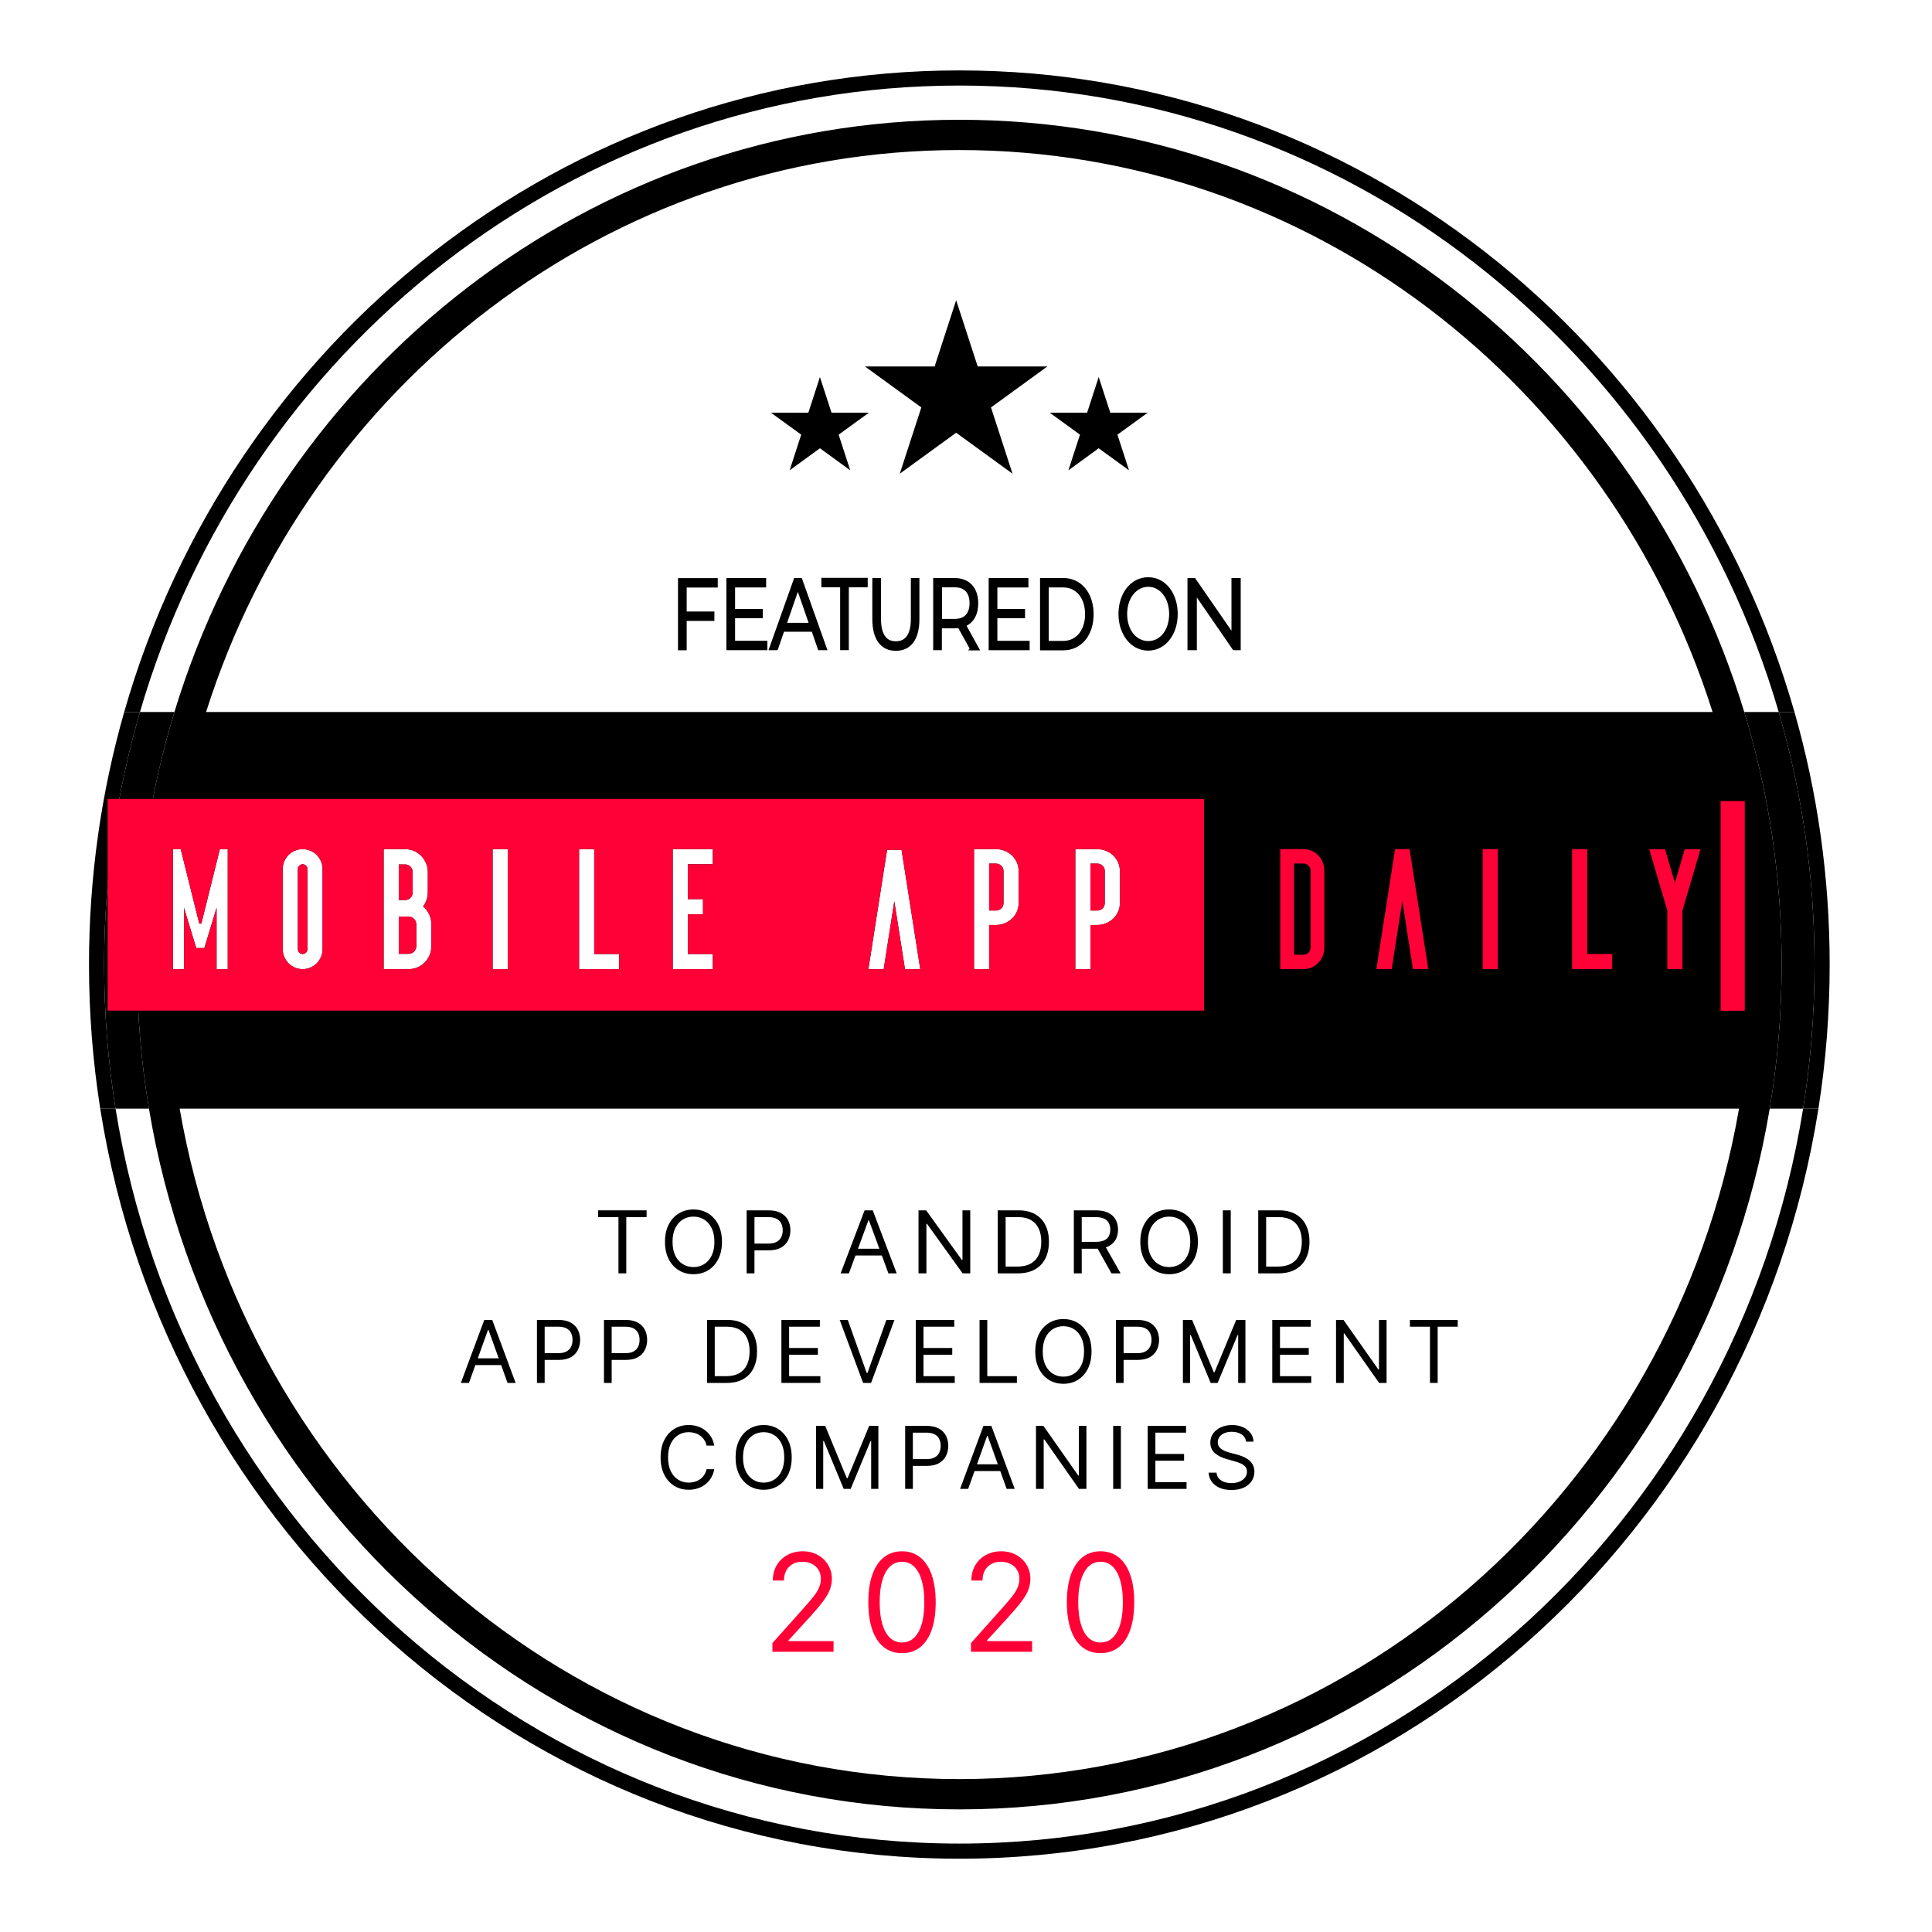 <?xml version="1.0" encoding="UTF-8"?> <svg xmlns="http://www.w3.org/2000/svg" width="121" height="121" viewBox="0 0 121 121" fill="none"><path d="M7.779 44.591C6.344 49.607 5.574 54.916 5.574 60.41C5.574 63.483 5.815 66.498 6.278 69.436H7.238C6.767 66.499 6.522 63.484 6.522 60.41C6.522 54.91 7.306 49.6 8.766 44.591H7.779Z" fill="black"></path><path d="M114.591 60.41C114.591 54.916 113.821 49.607 112.386 44.591H111.399C112.859 49.6 113.643 54.91 113.643 60.41C113.643 63.484 113.398 66.499 112.927 69.436H113.887C114.35 66.498 114.591 63.483 114.591 60.41Z" fill="black"></path><path d="M8.766 44.591C7.306 49.6 6.522 54.91 6.522 60.41C6.522 63.484 6.767 66.499 7.238 69.436H9.329C8.838 66.503 8.582 63.487 8.582 60.41C8.582 54.9 9.402 49.586 10.924 44.591H8.766Z" fill="black"></path><path d="M113.643 60.41C113.643 54.91 112.859 49.6 111.399 44.591H109.241C110.763 49.586 111.583 54.9 111.583 60.41C111.583 63.487 111.327 66.503 110.836 69.436H112.927C113.398 66.499 113.643 63.484 113.643 60.41Z" fill="black"></path><path fill-rule="evenodd" clip-rule="evenodd" d="M112.927 69.436C108.736 95.563 86.653 115.462 60.083 115.462C33.512 115.462 11.429 95.563 7.238 69.436H6.278C10.479 96.072 32.969 116.41 60.083 116.41C87.196 116.41 109.686 96.072 113.887 69.436H112.927ZM60.083 5.358C84.297 5.358 104.784 21.885 111.399 44.591H112.386C105.741 21.366 84.839 4.41 60.083 4.41C35.326 4.41 14.424 21.366 7.779 44.591H8.766C15.381 21.885 35.868 5.358 60.083 5.358ZM109.241 44.591C102.695 23.097 83.162 7.501 60.082 7.501C37.003 7.501 17.47 23.097 10.924 44.591C9.402 49.586 8.582 54.9 8.582 60.41C8.582 63.487 8.838 66.503 9.329 69.436C13.498 94.357 34.635 113.32 60.082 113.32C85.53 113.32 106.667 94.357 110.836 69.436C111.327 66.503 111.583 63.487 111.583 60.41C111.583 54.9 110.763 49.586 109.241 44.591ZM12.908 44.591C19.387 24.138 38.088 9.397 60.082 9.397C82.077 9.397 100.778 24.138 107.257 44.591H12.908ZM60.082 111.424C35.72 111.424 15.398 93.337 11.252 69.436H108.913C104.767 93.337 84.445 111.424 60.082 111.424ZM10.825 54.348V60.697H11.525V56.859L12.29 59.375H12.8L13.564 56.859V60.697H14.265V53.18H13.771L12.609 57.846H12.481L11.319 53.18H10.972H10.825V54.348ZM17.707 54.427C17.707 53.738 18.266 53.18 18.954 53.18C19.643 53.18 20.202 53.738 20.202 54.427V59.45C20.202 60.138 19.643 60.697 18.954 60.697C18.266 60.697 17.707 60.138 17.707 59.45V54.427ZM19.253 59.45V54.427C19.253 54.262 19.12 54.128 18.954 54.128C18.789 54.128 18.655 54.262 18.655 54.427V59.45C18.655 59.615 18.789 59.749 18.954 59.749C19.12 59.749 19.253 59.615 19.253 59.45ZM25.373 53.18C26.158 53.18 26.795 53.824 26.795 54.618V55.892C26.795 56.223 26.684 56.529 26.497 56.772C26.816 57.036 27.019 57.437 27.019 57.886V59.258C27.019 60.053 26.382 60.697 25.597 60.697H24.028V53.18H25.373ZM25.373 56.371H24.976V54.139H25.373C25.634 54.139 25.847 54.354 25.847 54.618V55.892C25.847 56.156 25.634 56.371 25.373 56.371ZM24.976 57.407H25.597C25.859 57.407 26.071 57.621 26.071 57.886V59.258C26.071 59.523 25.859 59.737 25.597 59.737H24.976V57.407ZM31.802 60.697V53.18H30.853V60.697H31.802ZM38.778 60.697H36.268V53.18H37.216V59.749H38.778V60.697ZM42.133 60.697H44.643V59.749H43.081V57.26H44.029V56.312H43.081V54.128H44.643V53.18H42.133V60.697ZM55.345 60.699H54.386L55.557 53.227H56.466L57.637 60.699H56.678L56.011 56.45L55.345 60.699ZM63.797 54.539C63.797 53.788 63.16 53.18 62.374 53.18H61.003V60.697H61.952V57.931H62.374C63.16 57.931 63.797 57.323 63.797 56.572V54.539ZM61.952 57.026H62.374C62.636 57.026 62.849 56.823 62.849 56.572V54.539C62.849 54.289 62.636 54.086 62.374 54.086H61.952V57.026ZM68.716 53.18C69.502 53.18 70.139 53.788 70.139 54.539V56.572C70.139 57.323 69.502 57.931 68.716 57.931H68.293V60.697H67.346V53.18H68.716ZM68.716 57.026H68.293V54.086H68.716C68.978 54.086 69.191 54.289 69.191 54.539V56.572C69.191 56.823 68.978 57.026 68.716 57.026Z" fill="black"></path><path d="M42.911 36.691V38.394H44.645V38.792H42.911V40.631H42.557V36.302H44.856V36.701H42.911V36.691Z" fill="black"></path><path fill-rule="evenodd" clip-rule="evenodd" d="M42.463 36.208H44.952V36.797H43.007V38.299H44.741V38.888H43.007V40.726H42.463V36.208ZM42.817 36.692H42.912V36.607H44.763V36.398H42.653V40.537H42.817V38.698H44.551V38.489H42.817V36.692Z" fill="black"></path><path d="M47.963 40.227V40.626H45.588V36.297H47.888V36.696H45.942V38.233H47.676V38.622H45.942V40.227H47.963Z" fill="black"></path><path fill-rule="evenodd" clip-rule="evenodd" d="M45.494 36.202H47.983V36.791H46.038V38.138H47.772V38.717H46.038V40.132H48.059V40.72H45.494V36.202ZM45.684 36.392V40.531H47.869V40.322H45.849V38.527H47.583V38.328H45.849V36.601H47.794V36.392H45.684Z" fill="black"></path><path d="M50.903 39.47H49.033L48.633 40.627H48.264L49.802 36.299H50.149L51.687 40.627H51.31L50.91 39.47H50.903ZM50.775 39.1L49.968 36.776L49.161 39.1H50.775Z" fill="black"></path><path fill-rule="evenodd" clip-rule="evenodd" d="M49.736 36.204H50.217L51.823 40.722H51.244L50.844 39.565H49.102L48.702 40.722H48.131L49.736 36.204ZM49.87 36.394L48.4 40.533H48.567L48.967 39.375H50.979L51.379 40.533H51.554L50.083 36.394H49.87ZM49.969 36.486L50.909 39.195H49.029L49.969 36.486ZM49.969 37.065L49.296 39.006H50.643L49.969 37.065Z" fill="black"></path><path d="M52.719 36.684H51.535V36.285H54.25V36.684H53.066V40.623H52.712V36.684H52.719Z" fill="black"></path><path fill-rule="evenodd" clip-rule="evenodd" d="M51.441 36.19H54.345V36.779H53.162V40.718H52.618V36.779H51.441V36.19ZM52.72 36.589V36.684H52.807V40.529H52.972V36.589H54.156V36.38H51.631V36.589H52.72Z" fill="black"></path><path d="M54.727 38.779V36.299H55.081V38.76C55.081 39.791 55.458 40.258 56.106 40.258C56.755 40.258 57.139 39.791 57.139 38.76V36.299H57.486V38.779C57.486 40.024 56.966 40.666 56.106 40.666C55.247 40.666 54.727 40.024 54.727 38.779Z" fill="black"></path><path fill-rule="evenodd" clip-rule="evenodd" d="M54.633 36.204H55.177V38.76C55.177 39.267 55.27 39.618 55.429 39.841C55.584 40.057 55.809 40.163 56.108 40.163C56.406 40.163 56.633 40.057 56.79 39.84C56.951 39.618 57.046 39.266 57.046 38.76V36.204H57.582V38.779C57.582 39.413 57.45 39.908 57.196 40.247C56.938 40.59 56.563 40.761 56.108 40.761C55.651 40.761 55.277 40.59 55.019 40.247C54.765 39.908 54.633 39.413 54.633 38.779V36.204ZM54.822 36.394V38.779C54.822 39.391 54.95 39.839 55.171 40.133C55.389 40.423 55.704 40.572 56.108 40.572C56.511 40.572 56.826 40.423 57.044 40.133C57.264 39.839 57.392 39.391 57.392 38.779V36.394H57.235V38.76C57.235 39.285 57.138 39.682 56.944 39.951C56.746 40.225 56.457 40.353 56.108 40.353C55.758 40.353 55.47 40.225 55.275 39.951C55.083 39.682 54.987 39.284 54.987 38.76V36.394H54.822Z" fill="black"></path><path d="M60.841 40.627L60.072 39.237C59.981 39.246 59.898 39.256 59.8 39.256H58.895V40.627H58.541V36.299H59.8C60.652 36.299 61.172 36.853 61.172 37.787C61.172 38.468 60.893 38.945 60.403 39.149L61.225 40.637H60.833L60.841 40.627ZM60.818 37.777C60.818 37.087 60.464 36.688 59.793 36.688H58.903V38.857H59.793C60.464 38.857 60.818 38.458 60.818 37.777Z" fill="black"></path><path fill-rule="evenodd" clip-rule="evenodd" d="M58.445 36.204H59.799C60.247 36.204 60.617 36.35 60.874 36.628C61.131 36.906 61.266 37.303 61.266 37.787C61.266 38.452 61.008 38.949 60.535 39.192L61.385 40.732H60.639L60.727 40.619L60.018 39.338C59.95 39.345 59.879 39.351 59.799 39.351H58.989V40.722H58.445V36.204ZM60.901 40.542H61.064L60.268 39.102L60.366 39.062C60.812 38.876 61.077 38.441 61.077 37.787C61.077 37.337 60.952 36.991 60.735 36.757C60.52 36.525 60.204 36.394 59.799 36.394H58.635V40.533H58.8V39.161H59.799C59.885 39.161 59.958 39.153 60.041 39.145C60.047 39.144 60.054 39.143 60.061 39.142L60.123 39.136L60.901 40.542ZM58.807 36.593H59.792C60.146 36.593 60.431 36.699 60.626 36.909C60.819 37.118 60.912 37.417 60.912 37.778C60.912 38.133 60.819 38.43 60.625 38.637C60.431 38.846 60.146 38.952 59.792 38.952H58.807V36.593ZM58.997 36.783V38.762H59.792C60.108 38.762 60.337 38.669 60.487 38.508C60.638 38.346 60.722 38.102 60.722 37.778C60.722 37.447 60.638 37.201 60.487 37.038C60.337 36.876 60.108 36.783 59.792 36.783H58.997Z" fill="black"></path><path d="M64.391 40.229V40.627H62.016V36.299H64.315V36.698H62.37V38.234H64.104V38.624H62.37V40.229H64.391Z" fill="black"></path><path fill-rule="evenodd" clip-rule="evenodd" d="M61.92 36.204H64.409V36.793H62.464V38.14H64.198V38.718H62.464V40.134H64.485V40.722H61.92V36.204ZM62.109 36.394V40.533H64.295V40.324H62.274V38.529H64.008V38.329H62.274V36.603H64.22V36.394H62.109Z" fill="black"></path><path d="M65.228 36.296H66.593C67.664 36.296 68.395 37.191 68.395 38.465C68.395 39.739 67.671 40.635 66.593 40.635H65.228V36.306V36.296ZM66.578 40.236C67.468 40.236 68.049 39.506 68.049 38.465C68.049 37.424 67.475 36.695 66.578 36.695H65.583V40.236H66.578Z" fill="black"></path><path fill-rule="evenodd" clip-rule="evenodd" d="M65.137 36.201H66.596C67.16 36.201 67.637 36.438 67.972 36.842C68.305 37.246 68.493 37.811 68.493 38.465C68.493 39.12 68.307 39.685 67.975 40.088C67.641 40.493 67.164 40.729 66.596 40.729H65.137V36.201ZM65.326 36.391V40.54H66.596C67.107 40.54 67.531 40.329 67.828 39.967C68.127 39.605 68.303 39.085 68.303 38.465C68.303 37.846 68.126 37.326 67.826 36.963C67.527 36.602 67.103 36.391 66.596 36.391H65.326ZM65.491 36.6H66.581C67.058 36.6 67.453 36.795 67.726 37.13C67.998 37.463 68.146 37.928 68.146 38.465C68.146 39.003 67.996 39.468 67.723 39.801C67.449 40.136 67.054 40.331 66.581 40.331H65.491V36.6ZM65.681 36.79V40.141H66.581C66.998 40.141 67.338 39.971 67.577 39.681C67.816 39.389 67.957 38.969 67.957 38.465C67.957 37.962 67.818 37.542 67.579 37.25C67.342 36.96 67.002 36.79 66.581 36.79H65.681Z" fill="black"></path><path d="M70.144 38.455C70.144 37.19 70.891 36.247 71.909 36.247C72.927 36.247 73.666 37.18 73.666 38.455C73.666 39.729 72.912 40.653 71.909 40.653C70.906 40.653 70.144 39.709 70.144 38.455ZM73.319 38.455C73.319 37.424 72.716 36.655 71.916 36.655C71.117 36.655 70.499 37.414 70.499 38.455C70.499 39.495 71.102 40.245 71.916 40.245C72.731 40.245 73.319 39.486 73.319 38.455Z" fill="black"></path><path fill-rule="evenodd" clip-rule="evenodd" d="M71.908 36.342C70.961 36.342 70.238 37.222 70.238 38.455C70.238 39.678 70.976 40.559 71.908 40.559C72.84 40.559 73.57 39.697 73.57 38.455C73.57 37.212 72.854 36.342 71.908 36.342ZM70.049 38.455C70.049 37.16 70.819 36.152 71.908 36.152C72.998 36.152 73.76 37.15 73.76 38.455C73.76 39.762 72.981 40.748 71.908 40.748C70.835 40.748 70.049 39.742 70.049 38.455ZM70.403 38.455C70.403 37.383 71.045 36.561 71.915 36.561C72.788 36.561 73.413 37.395 73.413 38.455C73.413 39.516 72.803 40.34 71.915 40.34C71.03 40.34 70.403 39.527 70.403 38.455ZM71.915 36.75C71.188 36.75 70.593 37.445 70.593 38.455C70.593 39.465 71.173 40.15 71.915 40.15C72.657 40.15 73.223 39.457 73.223 38.455C73.223 37.453 72.642 36.75 71.915 36.75Z" fill="black"></path><path d="M77.609 36.296V40.625H77.279L74.862 37.113V40.625H74.465V36.296H74.795L77.22 39.808V36.296H77.609Z" fill="black"></path><path fill-rule="evenodd" clip-rule="evenodd" d="M74.371 36.201H74.845L77.126 39.504V36.201H77.705V40.72H77.231L74.958 37.418V40.72H74.371V36.201ZM74.561 36.391V40.53H74.768V36.808L77.33 40.53H77.515V36.391H77.316V40.112L74.746 36.391H74.561Z" fill="black"></path><path fill-rule="evenodd" clip-rule="evenodd" d="M75.406 50.037V63.294H6.74V50.037H75.406ZM44.641 60.697H42.132V53.18H44.641V54.128H43.08V56.312H44.028V57.26H43.08V59.749H44.641V60.697ZM36.266 60.697H38.776V59.749H37.214V53.18H36.266V60.697ZM31.8 53.18V60.697H30.852V53.18H31.8ZM26.793 54.619C26.793 53.824 26.157 53.18 25.371 53.18H24.027V60.697H25.596C26.381 60.697 27.018 60.053 27.018 59.258V57.886C27.018 57.437 26.814 57.036 26.496 56.773C26.682 56.529 26.793 56.223 26.793 55.892V54.619ZM24.975 56.371H25.371C25.633 56.371 25.845 56.156 25.845 55.892V54.619C25.845 54.354 25.633 54.139 25.371 54.139H24.975V56.371ZM25.596 57.407H24.975V59.738H25.596C25.857 59.738 26.07 59.523 26.07 59.258V57.886C26.07 57.621 25.857 57.407 25.596 57.407ZM18.953 53.18C18.264 53.18 17.706 53.738 17.706 54.427V59.45C17.706 60.138 18.264 60.697 18.953 60.697C19.642 60.697 20.2 60.138 20.2 59.45V54.427C20.2 53.738 19.642 53.18 18.953 53.18ZM19.252 54.427V59.45C19.252 59.615 19.118 59.749 18.953 59.749C18.788 59.749 18.654 59.615 18.654 59.45V54.427C18.654 54.262 18.788 54.128 18.953 54.128C19.118 54.128 19.252 54.262 19.252 54.427ZM10.823 60.697H11.524V56.859L12.289 59.375H12.798L13.563 56.859V60.697H14.264V53.18H13.77L12.607 57.847H12.48L11.317 53.18H10.823V60.697ZM55.344 60.699H54.384L55.556 53.227H56.464L57.636 60.699H56.676L56.01 56.45L55.344 60.699ZM63.795 54.539C63.795 53.788 63.158 53.18 62.373 53.18H61.002V60.697H61.95V57.931H62.373C63.158 57.931 63.795 57.323 63.795 56.572V54.539ZM61.95 57.026H62.373C62.635 57.026 62.847 56.823 62.847 56.572V54.539C62.847 54.289 62.635 54.086 62.373 54.086H61.95V57.026ZM68.715 53.18C69.5 53.18 70.137 53.788 70.137 54.539V56.572C70.137 57.323 69.501 57.931 68.715 57.931H68.292V60.697H67.344V53.18H68.715ZM68.715 57.026H68.292V54.086H68.715C68.977 54.086 69.189 54.289 69.189 54.539V56.572C69.189 56.823 68.977 57.026 68.715 57.026Z" fill="#FF0137"></path><path d="M86.201 60.697H87.161L87.827 56.422L88.493 60.697H89.453L88.281 53.18H87.373L86.201 60.697Z" fill="#FF0137"></path><path fill-rule="evenodd" clip-rule="evenodd" d="M93.807 53.18V60.697H92.859V53.18H93.807Z" fill="#FF0137"></path><path fill-rule="evenodd" clip-rule="evenodd" d="M80.18 53.18H81.647C82.363 53.18 82.943 53.786 82.943 54.533V59.343C82.943 60.09 82.363 60.697 81.647 60.697H80.18V53.18ZM81.044 54.082V59.794H81.647C81.886 59.794 82.079 59.592 82.079 59.343V54.533C82.079 54.284 81.886 54.082 81.647 54.082H81.044Z" fill="#FF0137"></path><path d="M103.293 53.189L104.423 57.029V60.696H105.371V57.029L106.501 53.189H105.513L104.897 55.281L104.281 53.189H103.293Z" fill="#FF0137"></path><path d="M98.459 60.697H100.969V59.748H99.407V53.18H98.459V59.748V60.697Z" fill="#FF0137"></path><path fill-rule="evenodd" clip-rule="evenodd" d="M107.76 63.302V50.172H109.273V63.302H107.76Z" fill="#FF0137"></path><path d="M59.883 18.802L61.232 22.952H65.595L62.065 25.517L63.413 29.667L59.883 27.102L56.353 29.667L57.702 25.517L54.171 22.952H58.535L59.883 18.802Z" fill="black"></path><path d="M68.811 23.614L69.536 25.845H71.882L69.984 27.223L70.709 29.454L68.811 28.075L66.914 29.454L67.638 27.223L65.741 25.845H68.086L68.811 23.614Z" fill="black"></path><path d="M51.352 23.614L52.077 25.845H54.422L52.524 27.223L53.249 29.454L51.352 28.075L49.454 29.454L50.179 27.223L48.281 25.845H50.627L51.352 23.614Z" fill="black"></path><path d="M37.463 76.227V75.803H40.495V76.227H39.224V79.749H38.734V76.227H37.463Z" fill="black"></path><path d="M45.217 77.776C45.217 78.192 45.139 78.552 44.986 78.855C44.832 79.158 44.62 79.392 44.352 79.556C44.083 79.721 43.777 79.803 43.432 79.803C43.087 79.803 42.78 79.721 42.512 79.556C42.243 79.392 42.032 79.158 41.878 78.855C41.724 78.552 41.647 78.192 41.647 77.776C41.647 77.36 41.724 77 41.878 76.697C42.032 76.394 42.243 76.16 42.512 75.996C42.78 75.831 43.087 75.749 43.432 75.749C43.777 75.749 44.083 75.831 44.352 75.996C44.62 76.16 44.832 76.394 44.986 76.697C45.139 77 45.217 77.36 45.217 77.776ZM44.743 77.776C44.743 77.434 44.684 77.146 44.567 76.911C44.451 76.676 44.294 76.498 44.095 76.377C43.898 76.256 43.677 76.196 43.432 76.196C43.187 76.196 42.965 76.256 42.767 76.377C42.569 76.498 42.412 76.676 42.295 76.911C42.179 77.146 42.121 77.434 42.121 77.776C42.121 78.118 42.179 78.406 42.295 78.641C42.412 78.876 42.569 79.054 42.767 79.175C42.965 79.296 43.187 79.356 43.432 79.356C43.677 79.356 43.898 79.296 44.095 79.175C44.294 79.054 44.451 78.876 44.567 78.641C44.684 78.406 44.743 78.118 44.743 77.776Z" fill="black"></path><path d="M46.762 79.749V75.803H48.129C48.446 75.803 48.705 75.859 48.906 75.971C49.109 76.081 49.259 76.231 49.356 76.42C49.454 76.608 49.503 76.819 49.503 77.052C49.503 77.284 49.454 77.495 49.356 77.686C49.26 77.876 49.112 78.027 48.91 78.14C48.709 78.252 48.451 78.308 48.136 78.308H47.157V77.884H48.121C48.338 77.884 48.512 77.847 48.644 77.774C48.775 77.701 48.871 77.602 48.93 77.477C48.991 77.352 49.021 77.21 49.021 77.052C49.021 76.894 48.991 76.752 48.93 76.628C48.871 76.503 48.775 76.405 48.642 76.335C48.509 76.263 48.333 76.227 48.113 76.227H47.252V79.749H46.762Z" fill="black"></path><path d="M53.167 79.749H52.648L54.149 75.803H54.659L56.159 79.749H55.641L54.42 76.427H54.388L53.167 79.749ZM53.359 78.208H55.449V78.632H53.359V78.208Z" fill="black"></path><path d="M60.766 75.803V79.749H60.287L58.061 76.651H58.021V79.749H57.526V75.803H58.005L60.239 78.909H60.279V75.803H60.766Z" fill="black"></path><path d="M63.747 79.749H62.486V75.803H63.802C64.199 75.803 64.538 75.882 64.82 76.04C65.102 76.197 65.318 76.422 65.468 76.716C65.618 77.009 65.694 77.36 65.694 77.768C65.694 78.18 65.618 78.533 65.466 78.83C65.314 79.126 65.094 79.353 64.804 79.512C64.514 79.67 64.162 79.749 63.747 79.749ZM62.981 79.325H63.715C64.052 79.325 64.332 79.262 64.555 79.136C64.777 79.011 64.942 78.831 65.051 78.599C65.16 78.366 65.215 78.09 65.215 77.768C65.215 77.45 65.161 77.176 65.053 76.946C64.945 76.714 64.785 76.537 64.57 76.414C64.356 76.289 64.09 76.227 63.77 76.227H62.981V79.325Z" fill="black"></path><path d="M67.254 79.749V75.803H68.634C68.953 75.803 69.215 75.856 69.42 75.961C69.625 76.065 69.776 76.208 69.875 76.391C69.973 76.573 70.022 76.781 70.022 77.013C70.022 77.246 69.973 77.452 69.875 77.632C69.776 77.811 69.626 77.953 69.422 78.055C69.219 78.157 68.959 78.208 68.642 78.208H67.525V77.776H68.626C68.844 77.776 69.02 77.745 69.153 77.684C69.287 77.622 69.384 77.535 69.444 77.422C69.505 77.307 69.536 77.171 69.536 77.013C69.536 76.855 69.505 76.717 69.444 76.599C69.383 76.481 69.285 76.389 69.151 76.325C69.016 76.26 68.839 76.227 68.618 76.227H67.748V79.749H67.254ZM69.177 77.977L70.182 79.749H69.608L68.618 77.977H69.177Z" fill="black"></path><path d="M75.024 77.776C75.024 78.192 74.947 78.552 74.791 78.855C74.635 79.158 74.422 79.392 74.15 79.556C73.879 79.721 73.569 79.803 73.221 79.803C72.873 79.803 72.563 79.721 72.291 79.556C72.02 79.392 71.807 79.158 71.651 78.855C71.495 78.552 71.418 78.192 71.418 77.776C71.418 77.36 71.495 77 71.651 76.697C71.807 76.394 72.02 76.16 72.291 75.996C72.563 75.831 72.873 75.749 73.221 75.749C73.569 75.749 73.879 75.831 74.15 75.996C74.422 76.16 74.635 76.394 74.791 76.697C74.947 77 75.024 77.36 75.024 77.776ZM74.546 77.776C74.546 77.434 74.486 77.146 74.368 76.911C74.251 76.676 74.092 76.498 73.891 76.377C73.692 76.256 73.468 76.196 73.221 76.196C72.974 76.196 72.749 76.256 72.549 76.377C72.349 76.498 72.19 76.676 72.072 76.911C71.955 77.146 71.896 77.434 71.896 77.776C71.896 78.118 71.955 78.406 72.072 78.641C72.19 78.876 72.349 79.054 72.549 79.175C72.749 79.296 72.974 79.356 73.221 79.356C73.468 79.356 73.692 79.296 73.891 79.175C74.092 79.054 74.251 78.876 74.368 78.641C74.486 78.406 74.546 78.118 74.546 77.776Z" fill="black"></path><path d="M77.081 75.803V79.749H76.586V75.803H77.081Z" fill="black"></path><path d="M80.064 79.749H78.803V75.803H80.12C80.516 75.803 80.855 75.882 81.137 76.04C81.419 76.197 81.635 76.422 81.786 76.716C81.936 77.009 82.011 77.36 82.011 77.768C82.011 78.18 81.935 78.533 81.784 78.83C81.632 79.126 81.411 79.353 81.121 79.512C80.831 79.67 80.479 79.749 80.064 79.749ZM79.298 79.325H80.032C80.37 79.325 80.65 79.262 80.872 79.136C81.094 79.011 81.26 78.831 81.369 78.599C81.478 78.366 81.532 78.09 81.532 77.768C81.532 77.45 81.478 77.176 81.371 76.946C81.263 76.714 81.102 76.537 80.888 76.414C80.674 76.289 80.407 76.227 80.088 76.227H79.298V79.325Z" fill="black"></path><path d="M29.37 86.612H28.863L30.329 82.666H30.828L32.294 86.612H31.787L30.594 83.291H30.563L29.37 86.612ZM29.557 85.071H31.6V85.495H29.557V85.071Z" fill="black"></path><path d="M33.629 86.612V82.666H34.977C35.291 82.666 35.547 82.722 35.745 82.834C35.946 82.944 36.094 83.094 36.19 83.283C36.286 83.472 36.334 83.682 36.334 83.915C36.334 84.147 36.286 84.359 36.19 84.549C36.095 84.739 35.948 84.891 35.749 85.004C35.55 85.115 35.296 85.171 34.985 85.171H34.019V84.747H34.97C35.184 84.747 35.356 84.711 35.486 84.638C35.616 84.564 35.71 84.465 35.769 84.341C35.828 84.215 35.858 84.073 35.858 83.915C35.858 83.757 35.828 83.616 35.769 83.491C35.71 83.366 35.615 83.269 35.484 83.198C35.353 83.126 35.179 83.09 34.962 83.09H34.112V86.612H33.629Z" fill="black"></path><path d="M37.826 86.612V82.666H39.175C39.488 82.666 39.744 82.722 39.943 82.834C40.143 82.944 40.291 83.094 40.387 83.283C40.483 83.472 40.531 83.682 40.531 83.915C40.531 84.147 40.483 84.359 40.387 84.549C40.292 84.739 40.145 84.891 39.947 85.004C39.748 85.115 39.493 85.171 39.183 85.171H38.216V84.747H39.167C39.381 84.747 39.554 84.711 39.684 84.638C39.813 84.564 39.908 84.465 39.966 84.341C40.026 84.215 40.056 84.073 40.056 83.915C40.056 83.757 40.026 83.616 39.966 83.491C39.908 83.366 39.813 83.269 39.681 83.198C39.55 83.126 39.376 83.09 39.159 83.09H38.309V86.612H37.826Z" fill="black"></path><path d="M45.512 86.612H44.281V82.666H45.567C45.954 82.666 46.285 82.745 46.561 82.903C46.836 83.06 47.047 83.285 47.194 83.58C47.341 83.873 47.414 84.223 47.414 84.632C47.414 85.043 47.34 85.397 47.192 85.693C47.044 85.989 46.828 86.216 46.545 86.376C46.262 86.534 45.918 86.612 45.512 86.612ZM44.764 86.189H45.481C45.811 86.189 46.085 86.126 46.302 86C46.519 85.874 46.68 85.695 46.787 85.462C46.894 85.23 46.947 84.953 46.947 84.632C46.947 84.313 46.894 84.039 46.789 83.809C46.684 83.578 46.526 83.4 46.317 83.277C46.108 83.153 45.847 83.09 45.536 83.09H44.764V86.189Z" fill="black"></path><path d="M48.939 86.612V82.666H51.348V83.09H49.422V84.424H51.223V84.847H49.422V86.189H51.379V86.612H48.939Z" fill="black"></path><path d="M53.096 82.666L54.281 85.988H54.328L55.513 82.666H56.02L54.554 86.612H54.055L52.59 82.666H53.096Z" fill="black"></path><path d="M57.355 86.612V82.666H59.764V83.09H57.838V84.424H59.639V84.847H57.838V86.189H59.795V86.612H57.355Z" fill="black"></path><path d="M61.349 86.612V82.666H61.832V86.189H63.687V86.612H61.349Z" fill="black"></path><path d="M68.362 84.639C68.362 85.056 68.286 85.415 68.134 85.718C67.982 86.022 67.773 86.255 67.508 86.42C67.243 86.584 66.94 86.666 66.6 86.666C66.259 86.666 65.957 86.584 65.692 86.42C65.427 86.255 65.218 86.022 65.066 85.718C64.914 85.415 64.838 85.056 64.838 84.639C64.838 84.223 64.914 83.864 65.066 83.56C65.218 83.257 65.427 83.023 65.692 82.859C65.957 82.695 66.259 82.612 66.6 82.612C66.94 82.612 67.243 82.695 67.508 82.859C67.773 83.023 67.982 83.257 68.134 83.56C68.286 83.864 68.362 84.223 68.362 84.639ZM67.894 84.639C67.894 84.298 67.836 84.009 67.721 83.774C67.606 83.539 67.451 83.361 67.255 83.24C67.06 83.12 66.841 83.059 66.6 83.059C66.358 83.059 66.139 83.12 65.943 83.24C65.748 83.361 65.593 83.539 65.477 83.774C65.363 84.009 65.306 84.298 65.306 84.639C65.306 84.981 65.363 85.269 65.477 85.505C65.593 85.74 65.748 85.918 65.943 86.038C66.139 86.159 66.358 86.219 66.6 86.219C66.841 86.219 67.06 86.159 67.255 86.038C67.451 85.918 67.606 85.74 67.721 85.505C67.836 85.269 67.894 84.981 67.894 84.639Z" fill="black"></path><path d="M69.888 86.612V82.666H71.237C71.55 82.666 71.806 82.722 72.005 82.834C72.205 82.944 72.353 83.094 72.449 83.283C72.545 83.472 72.593 83.682 72.593 83.915C72.593 84.147 72.545 84.359 72.449 84.549C72.354 84.739 72.207 84.891 72.008 85.004C71.81 85.115 71.555 85.171 71.245 85.171H70.278V84.747H71.229C71.443 84.747 71.615 84.711 71.745 84.638C71.875 84.564 71.969 84.465 72.028 84.341C72.088 84.215 72.118 84.073 72.118 83.915C72.118 83.757 72.088 83.616 72.028 83.491C71.969 83.366 71.875 83.269 71.743 83.198C71.612 83.126 71.438 83.09 71.221 83.09H70.371V86.612H69.888Z" fill="black"></path><path d="M74.085 82.666H74.662L76.019 85.942H76.066L77.422 82.666H77.999V86.612H77.547V83.614H77.508L76.26 86.612H75.824L74.576 83.614H74.537V86.612H74.085V82.666Z" fill="black"></path><path d="M79.682 86.612V82.666H82.091V83.09H80.165V84.424H81.966V84.847H80.165V86.189H82.122V86.612H79.682Z" fill="black"></path><path d="M86.84 82.666V86.612H86.373L84.198 83.514H84.159V86.612H83.675V82.666H84.143L86.326 85.772H86.365V82.666H86.84Z" fill="black"></path><path d="M88.303 83.09V82.666H91.296V83.09H90.041V86.612H89.558V83.09H88.303Z" fill="black"></path><path d="M44.733 90.536H44.251C44.222 90.398 44.172 90.278 44.101 90.173C44.031 90.069 43.946 89.982 43.844 89.911C43.745 89.839 43.634 89.785 43.512 89.749C43.39 89.714 43.263 89.696 43.131 89.696C42.89 89.696 42.671 89.756 42.476 89.877C42.281 89.997 42.126 90.175 42.011 90.41C41.897 90.645 41.84 90.934 41.84 91.276C41.84 91.617 41.897 91.906 42.011 92.141C42.126 92.376 42.281 92.554 42.476 92.674C42.671 92.795 42.89 92.856 43.131 92.856C43.263 92.856 43.39 92.838 43.512 92.802C43.634 92.766 43.745 92.712 43.844 92.642C43.946 92.57 44.031 92.482 44.101 92.378C44.172 92.272 44.222 92.152 44.251 92.016H44.733C44.697 92.217 44.631 92.398 44.535 92.557C44.439 92.716 44.32 92.852 44.177 92.964C44.034 93.074 43.874 93.158 43.697 93.216C43.52 93.274 43.332 93.303 43.131 93.303C42.791 93.303 42.489 93.221 42.225 93.056C41.96 92.892 41.752 92.658 41.6 92.355C41.449 92.052 41.373 91.692 41.373 91.276C41.373 90.859 41.449 90.5 41.6 90.197C41.752 89.893 41.96 89.66 42.225 89.495C42.489 89.331 42.791 89.249 43.131 89.249C43.332 89.249 43.52 89.277 43.697 89.335C43.874 89.393 44.034 89.478 44.177 89.59C44.32 89.7 44.439 89.835 44.535 89.994C44.631 90.152 44.697 90.333 44.733 90.536Z" fill="black"></path><path d="M49.584 91.276C49.584 91.692 49.508 92.052 49.357 92.355C49.205 92.658 48.997 92.892 48.733 93.056C48.468 93.221 48.166 93.303 47.826 93.303C47.487 93.303 47.185 93.221 46.92 93.056C46.656 92.892 46.448 92.658 46.296 92.355C46.144 92.052 46.069 91.692 46.069 91.276C46.069 90.859 46.144 90.5 46.296 90.197C46.448 89.893 46.656 89.66 46.92 89.495C47.185 89.331 47.487 89.249 47.826 89.249C48.166 89.249 48.468 89.331 48.733 89.495C48.997 89.66 49.205 89.893 49.357 90.197C49.508 90.5 49.584 90.859 49.584 91.276ZM49.117 91.276C49.117 90.934 49.06 90.645 48.944 90.41C48.83 90.175 48.675 89.997 48.48 89.877C48.285 89.756 48.068 89.696 47.826 89.696C47.585 89.696 47.367 89.756 47.171 89.877C46.977 89.997 46.822 90.175 46.706 90.41C46.592 90.645 46.535 90.934 46.535 91.276C46.535 91.617 46.592 91.906 46.706 92.141C46.822 92.376 46.977 92.554 47.171 92.674C47.367 92.795 47.585 92.856 47.826 92.856C48.068 92.856 48.285 92.795 48.48 92.674C48.675 92.554 48.83 92.376 48.944 92.141C49.06 91.906 49.117 91.617 49.117 91.276Z" fill="black"></path><path d="M51.107 89.302H51.682L53.036 92.578H53.083L54.436 89.302H55.011V93.249H54.56V90.251H54.521L53.277 93.249H52.841L51.597 90.251H51.558V93.249H51.107V89.302Z" fill="black"></path><path d="M56.69 93.249V89.302H58.036C58.348 89.302 58.603 89.358 58.802 89.47C59.001 89.581 59.149 89.73 59.245 89.919C59.341 90.108 59.389 90.319 59.389 90.551C59.389 90.784 59.341 90.995 59.245 91.185C59.151 91.375 59.004 91.527 58.806 91.64C58.607 91.752 58.353 91.807 58.043 91.807H57.079V91.383H58.028C58.242 91.383 58.413 91.347 58.543 91.274C58.673 91.201 58.767 91.102 58.825 90.977C58.885 90.851 58.915 90.709 58.915 90.551C58.915 90.393 58.885 90.252 58.825 90.127C58.767 90.003 58.672 89.905 58.541 89.834C58.41 89.762 58.237 89.726 58.02 89.726H57.172V93.249H56.69Z" fill="black"></path><path d="M60.635 93.249H60.129L61.591 89.302H62.089L63.551 93.249H63.046L61.856 89.927H61.825L60.635 93.249ZM60.821 91.707H62.859V92.131H60.821V91.707Z" fill="black"></path><path d="M68.041 89.302V93.249H67.575L65.404 90.15H65.366V93.249H64.883V89.302H65.35L67.528 92.409H67.567V89.302H68.041Z" fill="black"></path><path d="M70.2 89.302V93.249H69.718V89.302H70.2Z" fill="black"></path><path d="M71.879 93.249V89.302H74.282V89.726H72.361V91.06H74.158V91.484H72.361V92.825H74.313V93.249H71.879Z" fill="black"></path><path d="M78.041 90.289C78.018 90.094 77.923 89.942 77.757 89.834C77.591 89.726 77.388 89.672 77.147 89.672C76.97 89.672 76.816 89.701 76.684 89.757C76.553 89.814 76.451 89.891 76.377 89.99C76.304 90.089 76.268 90.202 76.268 90.328C76.268 90.433 76.293 90.523 76.344 90.599C76.395 90.674 76.462 90.736 76.542 90.786C76.622 90.835 76.707 90.876 76.795 90.908C76.883 90.938 76.964 90.963 77.038 90.983L77.442 91.091C77.546 91.118 77.661 91.155 77.788 91.202C77.917 91.25 78.039 91.315 78.156 91.397C78.274 91.478 78.371 91.582 78.448 91.709C78.524 91.836 78.562 91.992 78.562 92.177C78.562 92.391 78.506 92.583 78.393 92.755C78.282 92.928 78.118 93.064 77.903 93.166C77.689 93.267 77.429 93.318 77.123 93.318C76.838 93.318 76.591 93.272 76.382 93.181C76.175 93.09 76.012 92.963 75.892 92.8C75.775 92.637 75.708 92.447 75.692 92.231H76.19C76.203 92.38 76.254 92.504 76.342 92.601C76.431 92.698 76.544 92.77 76.68 92.817C76.817 92.863 76.965 92.886 77.123 92.886C77.307 92.886 77.473 92.857 77.619 92.798C77.766 92.737 77.882 92.654 77.967 92.547C78.053 92.439 78.096 92.314 78.096 92.17C78.096 92.039 78.059 91.932 77.985 91.85C77.911 91.768 77.814 91.701 77.693 91.649C77.573 91.598 77.442 91.553 77.302 91.514L76.812 91.376C76.501 91.287 76.255 91.161 76.073 90.996C75.892 90.832 75.801 90.617 75.801 90.351C75.801 90.13 75.861 89.937 75.982 89.773C76.104 89.607 76.267 89.478 76.472 89.387C76.678 89.295 76.908 89.249 77.162 89.249C77.419 89.249 77.647 89.294 77.847 89.385C78.046 89.475 78.204 89.599 78.321 89.755C78.439 89.912 78.501 90.09 78.508 90.289H78.041Z" fill="black"></path><path d="M48.377 103.45V102.905L50.38 100.661C50.615 100.398 50.808 100.17 50.96 99.976C51.112 99.78 51.225 99.596 51.298 99.424C51.373 99.25 51.411 99.068 51.411 98.878C51.411 98.66 51.359 98.471 51.257 98.311C51.156 98.152 51.018 98.028 50.842 97.942C50.666 97.855 50.469 97.811 50.249 97.811C50.016 97.811 49.813 97.861 49.639 97.96C49.467 98.057 49.334 98.193 49.239 98.369C49.146 98.545 49.1 98.751 49.1 98.987H48.401C48.401 98.624 48.483 98.304 48.647 98.029C48.81 97.754 49.034 97.54 49.316 97.387C49.6 97.233 49.919 97.156 50.273 97.156C50.629 97.156 50.944 97.233 51.218 97.387C51.493 97.54 51.708 97.748 51.864 98.008C52.02 98.269 52.098 98.559 52.098 98.878C52.098 99.107 52.058 99.33 51.977 99.548C51.898 99.765 51.759 100.006 51.562 100.273C51.366 100.538 51.095 100.861 50.747 101.243L49.384 102.735V102.783H52.205V103.45H48.377Z" fill="#FF0137"></path><path d="M56.492 103.535C56.046 103.535 55.665 103.411 55.351 103.162C55.037 102.912 54.797 102.549 54.632 102.074C54.465 101.597 54.383 101.021 54.383 100.346C54.383 99.675 54.465 99.102 54.632 98.627C54.799 98.15 55.04 97.786 55.354 97.535C55.67 97.283 56.05 97.156 56.492 97.156C56.934 97.156 57.313 97.283 57.627 97.535C57.943 97.786 58.184 98.15 58.35 98.627C58.517 99.102 58.602 99.675 58.602 100.346C58.602 101.021 58.519 101.597 58.353 102.074C58.187 102.549 57.947 102.912 57.633 103.162C57.319 103.411 56.938 103.535 56.492 103.535ZM56.492 102.868C56.934 102.868 57.278 102.65 57.523 102.213C57.768 101.777 57.89 101.154 57.89 100.346C57.89 99.808 57.834 99.35 57.722 98.972C57.611 98.594 57.451 98.306 57.242 98.108C57.034 97.91 56.784 97.811 56.492 97.811C56.054 97.811 55.711 98.032 55.464 98.475C55.217 98.916 55.094 99.539 55.094 100.346C55.094 100.883 55.149 101.34 55.26 101.716C55.37 102.092 55.529 102.378 55.736 102.574C55.946 102.77 56.198 102.868 56.492 102.868Z" fill="#FF0137"></path><path d="M60.812 103.45V102.905L62.815 100.661C63.05 100.398 63.243 100.17 63.395 99.976C63.547 99.78 63.66 99.596 63.733 99.424C63.808 99.25 63.846 99.068 63.846 98.878C63.846 98.66 63.794 98.471 63.692 98.311C63.591 98.152 63.453 98.028 63.277 97.942C63.101 97.855 62.904 97.811 62.684 97.811C62.451 97.811 62.248 97.861 62.074 97.96C61.902 98.057 61.769 98.193 61.674 98.369C61.581 98.545 61.535 98.751 61.535 98.987H60.836C60.836 98.624 60.918 98.304 61.081 98.029C61.245 97.754 61.469 97.54 61.751 97.387C62.035 97.233 62.355 97.156 62.708 97.156C63.064 97.156 63.379 97.233 63.653 97.387C63.928 97.54 64.143 97.748 64.299 98.008C64.455 98.269 64.533 98.559 64.533 98.878C64.533 99.107 64.493 99.33 64.412 99.548C64.333 99.765 64.194 100.006 63.997 100.273C63.801 100.538 63.53 100.861 63.182 101.243L61.819 102.735V102.783H64.64V103.45H60.812Z" fill="#FF0137"></path><path d="M68.927 103.535C68.481 103.535 68.1 103.411 67.786 103.162C67.472 102.912 67.232 102.549 67.066 102.074C66.9 101.597 66.817 101.021 66.817 100.346C66.817 99.675 66.9 99.102 67.066 98.627C67.234 98.15 67.475 97.786 67.789 97.535C68.105 97.283 68.484 97.156 68.927 97.156C69.369 97.156 69.748 97.283 70.062 97.535C70.378 97.786 70.619 98.15 70.785 98.627C70.953 99.102 71.036 99.675 71.036 100.346C71.036 101.021 70.954 101.597 70.788 102.074C70.622 102.549 70.382 102.912 70.068 103.162C69.754 103.411 69.373 103.535 68.927 103.535ZM68.927 102.868C69.369 102.868 69.713 102.65 69.958 102.213C70.203 101.777 70.325 101.154 70.325 100.346C70.325 99.808 70.269 99.35 70.156 98.972C70.046 98.594 69.886 98.306 69.677 98.108C69.469 97.91 69.219 97.811 68.927 97.811C68.489 97.811 68.146 98.032 67.899 98.475C67.652 98.916 67.529 99.539 67.529 100.346C67.529 100.883 67.584 101.34 67.695 101.716C67.805 102.092 67.964 102.378 68.171 102.574C68.381 102.77 68.633 102.868 68.927 102.868Z" fill="#FF0137"></path></svg> 